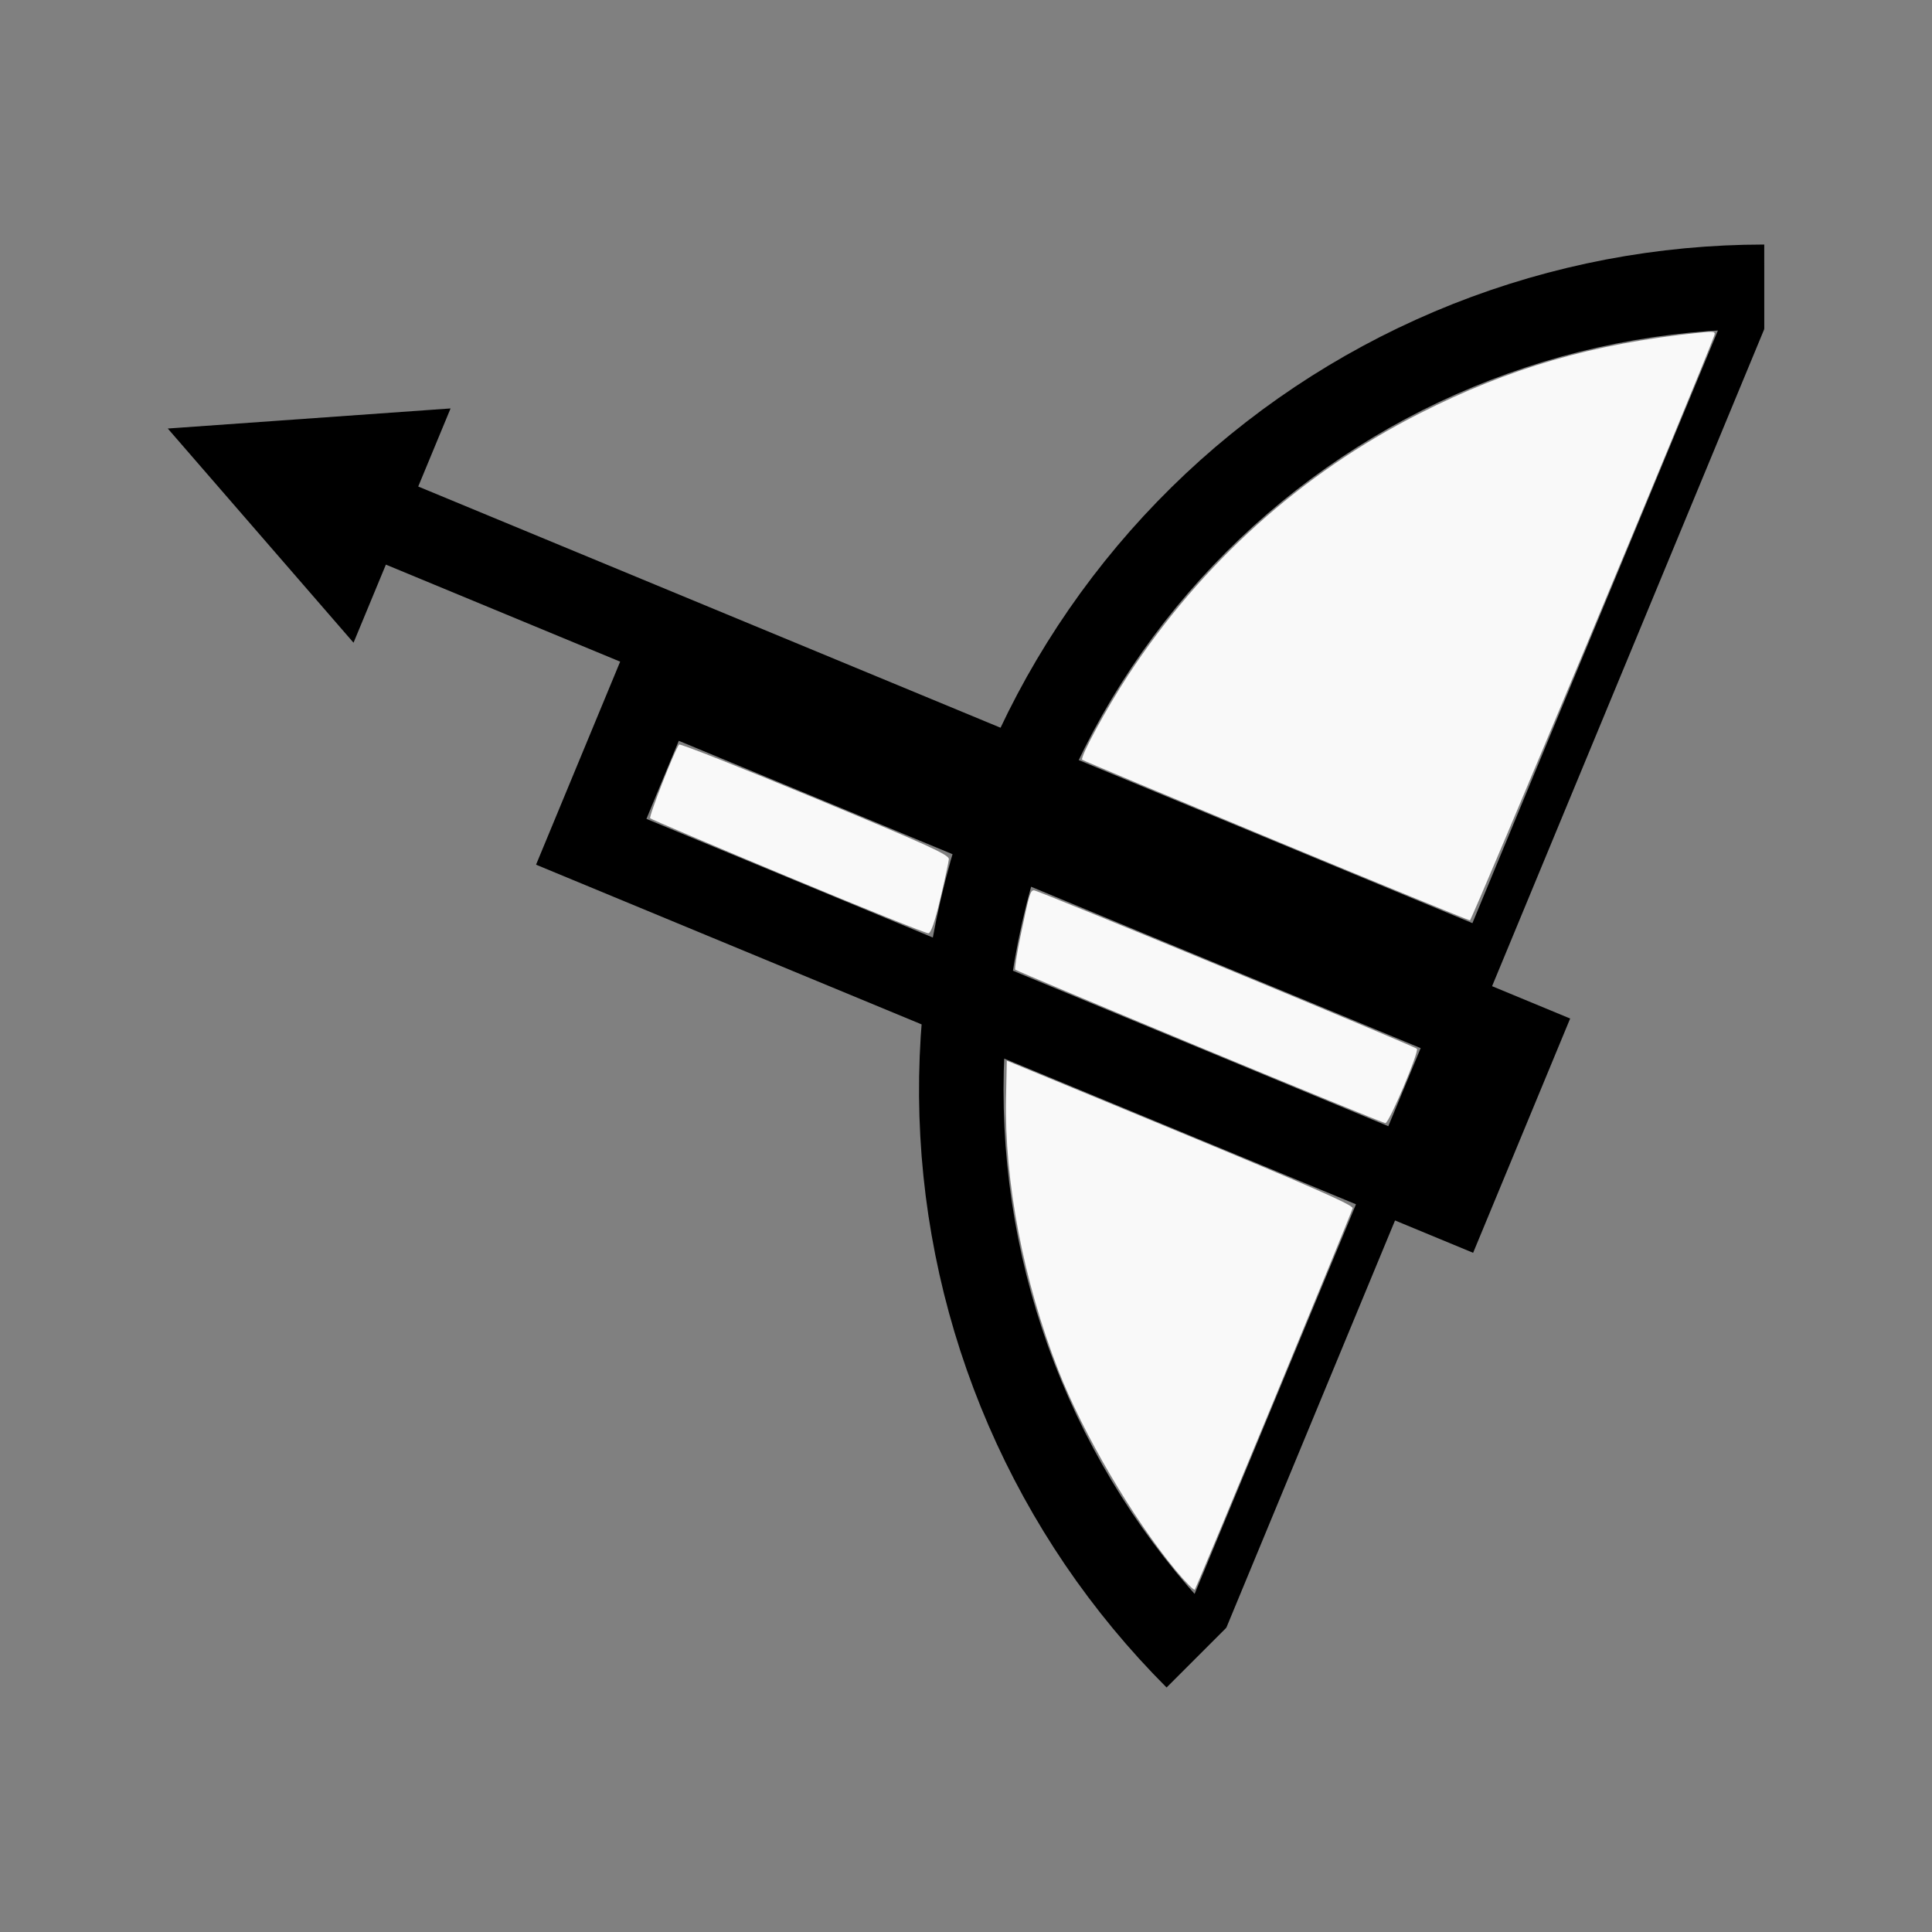 <?xml version="1.0" encoding="UTF-8" standalone="no"?>
<svg
   width="100%"
   height="100%"
   viewBox="-97.88 -74 200 200"
   version="1.1"
   id="svg1"
   sodipodi:docname="wballista.svg"
   inkscape:version="1.3 (0e150ed6c4, 2023-07-21)"
   xmlns:inkscape="http://www.inkscape.org/namespaces/inkscape"
   xmlns:sodipodi="http://sodipodi.sourceforge.net/DTD/sodipodi-0.dtd"
   xmlns="http://www.w3.org/2000/svg"
   xmlns:svg="http://www.w3.org/2000/svg"
   xmlns:rdf="http://www.w3.org/1999/02/22-rdf-syntax-ns#"
   xmlns:cc="http://creativecommons.org/ns#"
   xmlns:dc="http://purl.org/dc/elements/1.1/">
  <rect x="-97.88" y="-74" width="200" height="200" fill="#808080" stroke="none"/>
  <defs
     id="defs1" />
  <sodipodi:namedview
     id="namedview1"
     pagecolor="#505050"
     bordercolor="#ffffff"
     borderopacity="1"
     inkscape:showpageshadow="0"
     inkscape:pageopacity="0"
     inkscape:pagecheckerboard="1"
     inkscape:deskcolor="#505050"
     inkscape:document-units="mm"
     showgrid="false"
     inkscape:zoom="0.93267032"
     inkscape:cx="378.48315"
     inkscape:cy="377.94705"
     inkscape:window-width="1838"
     inkscape:window-height="1057"
     inkscape:window-x="2234"
     inkscape:window-y="1637"
     inkscape:window-maximized="1"
     inkscape:current-layer="svg1" />
  <title
     id="title1">svgOutput</title>
  <desc
     id="desc1">made with tinkercad</desc>
  <path
     id="path1"
     d="m 84.755,-48.686 -1.117,0.014 -0.945,0.011 -2.06,0.073 -2.058,0.122 -2.055,0.17 -2.05,0.218 -2.043,0.267 -2.038,0.314 -2.029,0.362 -2.02,0.411 -2.01,0.458 -1.999,0.505 -0.732,0.203 -1.256,0.349 -1.973,0.599 -1.958,0.644 -1.942,0.691 -1.926,0.736 -0.942,0.386 -0.965,0.396 -1.889,0.827 -1.869,0.87 -0.253,0.125 -1.595,0.789 -1.825,0.958 -1.803,1 -1.778,1.042 -1.754,1.084 -1.727,1.125 -1.7,1.165 -1.516,1.092 -0.157,0.113 -1.643,1.245 -1.614,1.282 -1.584,1.32 -1.551,1.357 -1.52,1.394 -1.486,1.429 -1.452,1.464 -1.417,1.497 -1.382,1.53 -1.345,1.564 -1.307,1.593 -1.271,1.625 -0.586,0.787 -0.645,0.866 -1.192,1.683 -1.152,1.71 -1.111,1.736 -1.071,1.763 -1.029,1.786 -0.985,1.811 -0.943,1.833 -0.479,0.989 -0.309,0.638 -0.006,-0.003 -0.051,-0.021 -0.202,-0.084 -1.181,-0.489 -6.997,-2.898 -51.846,-21.476 3.348,-8.083 -29.275,2.08 19.23,22.172 3.349,-8.084 24.252,10.045 -8.707,21.018 8.082,3.348 31.567,13.075 0.032,0.014 0.127,0.052 0.077,0.032 0.029,0.012 -0.095,1.279 -0.105,2.059 -0.057,2.061 -0.009,2.061 0.04,2.061 0.09,2.06 0.015,0.238 0.121,1.819 0.187,2.054 0.233,2.047 0.283,2.043 0.331,2.033 0.379,2.028 0.425,2.017 0.473,2.006 0.521,1.995 0.567,1.982 0.614,1.969 0.661,1.953 0.706,1.936 0.751,1.921 0.364,0.869 0.236,0.563 0.197,0.469 0.841,1.882 0.711,1.495 0.174,0.366 0.929,1.84 0.972,1.818 1.014,1.795 1.056,1.77 1.098,1.745 1.138,1.72 1.179,1.691 1.219,1.663 1.257,1.634 1.225,1.517 0.07,0.087 1.256,1.482 0.077,0.091 1.369,1.541 1.405,1.508 0.66,0.676 0.781,0.799 6.185,-6.185 h 5e-4 l 5e-4,-5e-4 -5e-4,-5e-4 -0.04,-0.042 0.049,0.02 3.849,-9.293 5.242,-12.654 8.363,-20.191 0.003,0.001 8.082,3.347 5.023,-12.126 3.348,-8.084 h -5e-4 l 1.674,-4.042 -8.083,-3.348 0.335,-0.808 27.835,-67.198 -0.051,-0.021 0.059,-8.8e-4 z m -4.798,8.901 -18.358,44.32 -4.413,10.654 -2.641,6.376 -15.395,-6.376 -6.223,-2.578 -19.138,-7.927 0.624,-1.277 0.89,-1.715 0.462,-0.839 0.47,-0.855 0.974,-1.669 1.014,-1.646 1.054,-1.621 1.092,-1.593 1.133,-1.567 1.171,-1.538 1.207,-1.509 1.245,-1.479 0.76,-0.86 0.52,-0.589 1.315,-1.416 1.35,-1.383 1.384,-1.35 1.416,-1.315 1.058,-0.935 0.39,-0.345 1.48,-1.245 1.508,-1.208 1.538,-1.171 1.567,-1.132 1.592,-1.093 1.621,-1.054 1.646,-1.014 1.669,-0.974 1.324,-0.728 0.37,-0.203 1.715,-0.89 1.737,-0.848 1.758,-0.805 1.776,-0.761 1.795,-0.719 1.812,-0.673 1.827,-0.628 1.546,-0.491 0.297,-0.094 1.857,-0.538 1.868,-0.493 1.881,-0.446 1.891,-0.4 1.9,-0.355 1.909,-0.307 1.915,-0.26 1.921,-0.213 1.927,-0.167 z m -107.57,42.472 24.87,10.302 3.456,1.432 0.015,0.006 -0.188,0.636 -0.034,0.126 -0.502,1.865 -0.489,2.003 -0.442,2.014 -0.386,1.982 -10e-4,-5e-4 -0.049,-0.02 -0.43,-0.178 -0.241,-0.1 -0.292,-0.121 -0.345,-0.143 -0.072,-0.03 -28.219,-11.689 z m 36.474,15.109 40.326,16.704 -3.349,8.084 -38.858,-16.096 0.183,-1.137 0.354,-1.9 0.399,-1.891 0.447,-1.881 0.492,-1.868 z m -2.786,17.788 19.982,8.277 6.87,2.845 9.563,3.961 -9.056,21.865 -0.506,1.222 -7.143,17.245 -0.659,-0.746 -1.245,-1.479 -1.207,-1.509 -1.171,-1.538 -1.133,-1.567 -1.092,-1.592 -0.685,-1.054 -0.368,-0.567 -1.014,-1.646 -0.974,-1.669 -0.932,-1.694 -0.89,-1.715 -0.825,-1.69 -0.023,-0.047 -0.805,-1.758 -0.761,-1.776 -0.719,-1.795 -0.673,-1.812 -0.628,-1.827 -0.585,-1.843 -0.538,-1.857 -0.428,-1.622 -0.065,-0.246 -0.447,-1.881 -0.399,-1.891 -0.354,-1.9 -0.307,-1.908 -0.26,-1.915 -0.213,-1.921 -0.167,-1.927 -0.046,-0.747 -0.072,-1.182 -0.071,-1.932 -0.024,-1.932 0.024,-1.933 z"
     style="stroke-width:0.875" />
  <path
     style="fill:#f9f9f9;stroke-width:0.284;stroke-opacity:0"
     d="m -16.276,16.777 c -7.76,-3.235 -14.194,-5.965 -14.297,-6.068 -0.168,-0.168 2.564,-7.139 2.991,-7.634 0.096,-0.111 6.428,2.392 14.071,5.563 11.645,4.83 13.89,5.851 13.856,6.301 -0.023,0.295 -0.418,2.132 -0.879,4.083 -0.559,2.367 -0.97,3.561 -1.235,3.591 -0.219,0.025 -6.747,-2.601 -14.507,-5.836 z"
     id="path2" />
  <path
     style="fill:#f9f9f9;stroke-width:0.284;stroke-opacity:0"
     d="M 34.145,13.023 C 23.224,8.49 14.226,4.722 14.151,4.649 c -0.252,-0.245 2.504,-5.319 4.754,-8.751 7.619,-11.622 17.917,-20.875 30.136,-27.08 9.297,-4.72 17.989,-7.238 28.9,-8.369 1.669,-0.173 1.796,-0.148 1.624,0.327 -1.361,3.757 -25.072,60.505 -25.278,60.498 -0.156,-0.006 -9.22,-3.719 -20.142,-8.251 z"
     id="path3" />
  <path
     style="fill:#f9f9f9;stroke-width:0.284;stroke-opacity:0"
     d="m 26.296,34.393 c -10.402,-4.32 -18.983,-7.925 -19.07,-8.012 -0.086,-0.087 0.147,-1.619 0.519,-3.404 0.939,-4.511 1.026,-4.807 1.422,-4.807 0.423,0 39.371,16.117 39.626,16.398 0.264,0.291 -2.881,7.718 -3.26,7.697 -0.178,-0.01 -8.834,-3.552 -19.236,-7.872 z"
     id="path4" />
  <path
     style="fill:#f9f9f9;stroke-width:0.284;stroke-opacity:0"
     d="m 23.836,88.569 c -4.451,-5.375 -9.592,-14.14 -12.173,-20.754 -3.6,-9.226 -5.579,-19.536 -5.399,-28.133 l 0.081,-3.878 17.953,7.424 c 13.601,5.624 17.927,7.527 17.845,7.849 -0.165,0.651 -16.145,39.264 -16.338,39.477 -0.093,0.103 -0.979,-0.791 -1.968,-1.986 z"
     id="path5" />
</svg>
